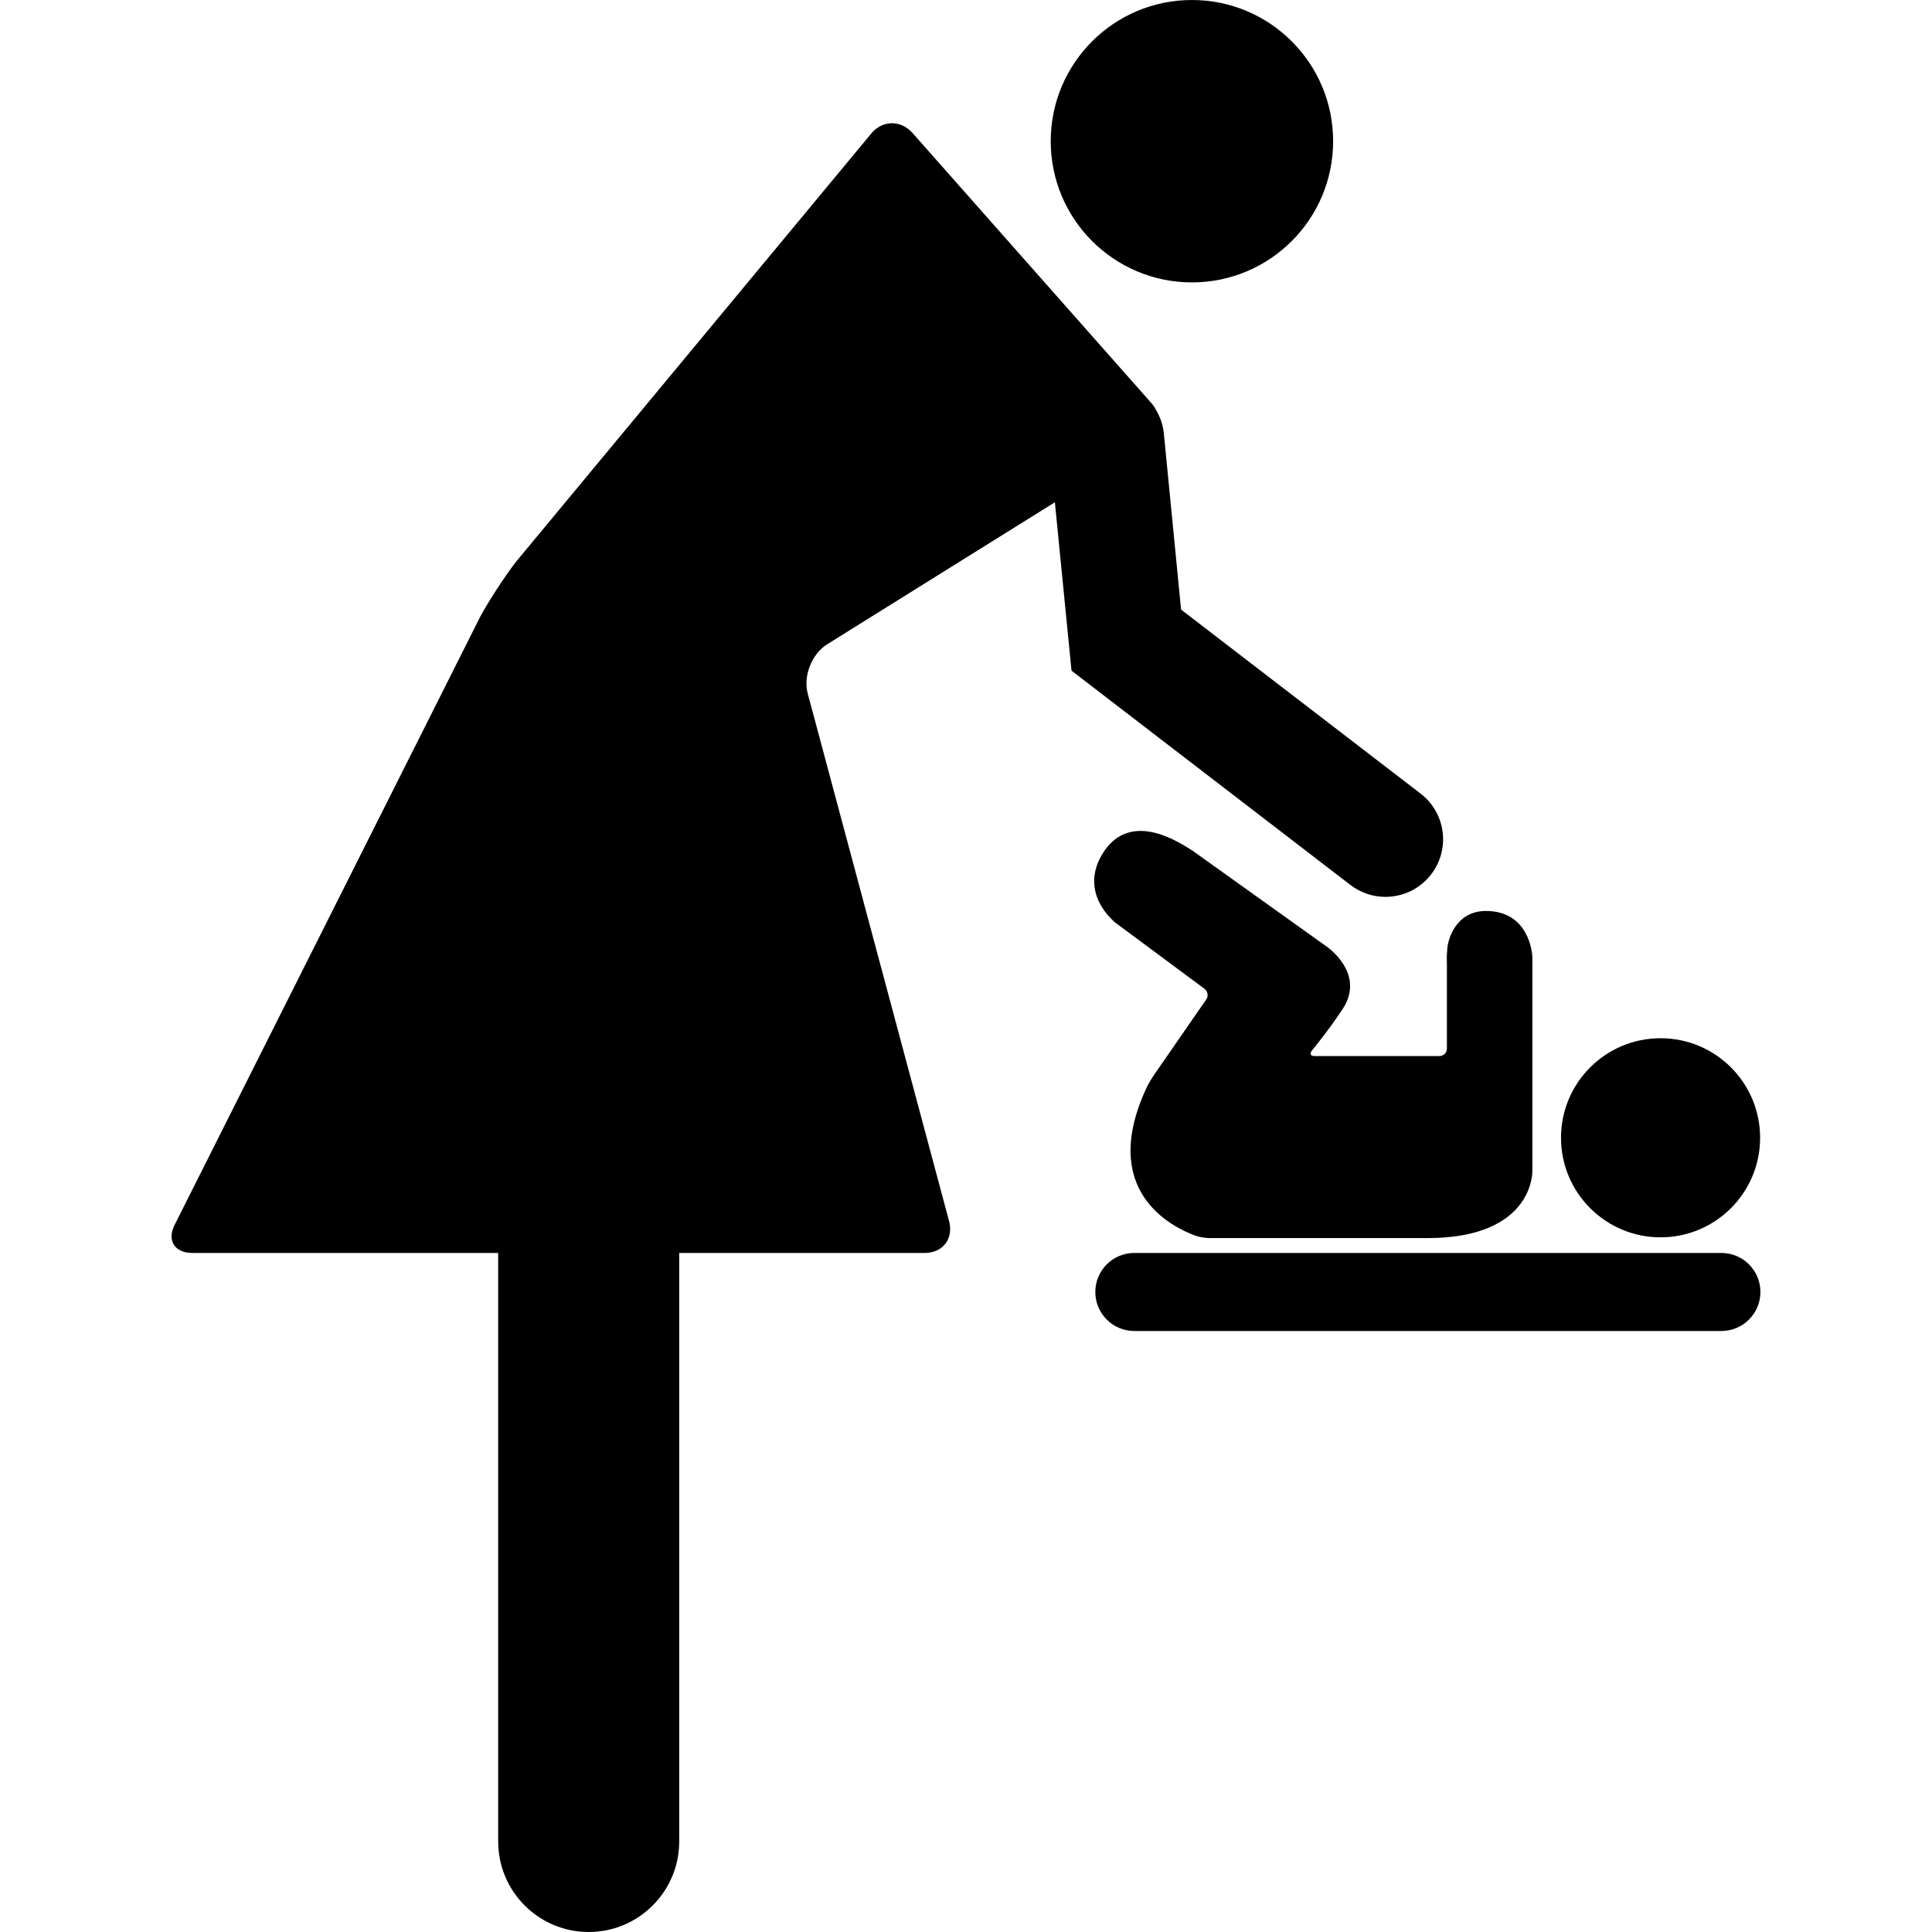 <?xml version="1.0" encoding="iso-8859-1"?>
<!-- Uploaded to: SVG Repo, www.svgrepo.com, Generator: SVG Repo Mixer Tools -->
<!DOCTYPE svg PUBLIC "-//W3C//DTD SVG 1.1//EN" "http://www.w3.org/Graphics/SVG/1.1/DTD/svg11.dtd">
<svg fill="#000000" version="1.1" id="Capa_1" xmlns="http://www.w3.org/2000/svg" xmlns:xlink="http://www.w3.org/1999/xlink" 
	 width="800px" height="800px" viewBox="0 0 561.3 561.3" xml:space="preserve"
	>
<g>
	<g>
		<circle cx="346.289" cy="41.023" r="41.023"/>
		<path d="M390.008,293.249c6.985-10.462-4.633-18.284-4.633-18.284l-38.934-27.836c-3.376-2.061-16.672-11.274-24.939-0.817
			c-5.775,7.569-4.346,15.558,2.353,21.611l26.105,19.359c0.947,0.723,1.167,2.104,0.493,3.084l-15.176,21.932
			c-0.68,0.98-1.669,2.64-2.171,3.72c-14.014,30.094,7.406,40.531,14.358,43.036c1.123,0.406,3.026,0.65,4.217,0.65
			c7.927,0,36.361,0,62.969,0c31.308,0,30.548-19.655,30.548-19.655v-60.454c0,0,0-0.359,0-1.439
			c0-1.081-0.899-13.493-13.493-13.493c-8.84,0-11.255,8.467-11.27,11.7c-0.167,1.181-0.066,3.117-0.066,4.312v23.974
			c0,1.195-0.966,2.161-2.161,2.161h-36.305c-1.19,0-1.511-0.718-0.722-1.611C385.825,299.402,387.829,296.515,390.008,293.249z"/>
		<circle cx="482.44" cy="330.557" r="28.922"/>
		<path d="M511.453,375.357c0-6.259-5.073-11.337-11.337-11.337H329.554c-6.259,0-11.336,5.073-11.336,11.337
			c0,6.258,5.072,11.336,11.336,11.336h170.562C506.375,386.688,511.453,381.615,511.453,375.357z"/>
		<path d="M55.885,364.021h88.85v170.982c0,14.521,11.771,26.297,26.297,26.297s26.297-11.776,26.297-26.297V364.021h71.322
			c5.259,0,8.448-4.154,7.086-9.237l-41.071-153.296c-1.362-5.083,1.176-11.513,5.637-14.296l66.168-41.267l4.834,48.922
			l81.023,62.252c3.041,2.333,6.627,3.466,10.184,3.466c5.021,0,9.988-2.252,13.282-6.536c5.633-7.33,4.256-17.834-3.074-23.466
			l-69.586-53.464l-5.006-51.198c-0.249-2.448-1.047-4.7-2.209-6.698c-0.34-0.674-0.741-1.334-1.286-1.951l-0.211-0.239
			c-0.095-0.115-0.2-0.22-0.296-0.335l-69.003-78.035c-3.486-3.939-8.975-3.763-12.197,0.392l-102.988,124.15
			c-3.222,4.155-7.908,11.341-10.409,15.97L50.864,355.605C48.369,360.233,50.625,364.021,55.885,364.021z"/>
	</g>
</g>
</svg>